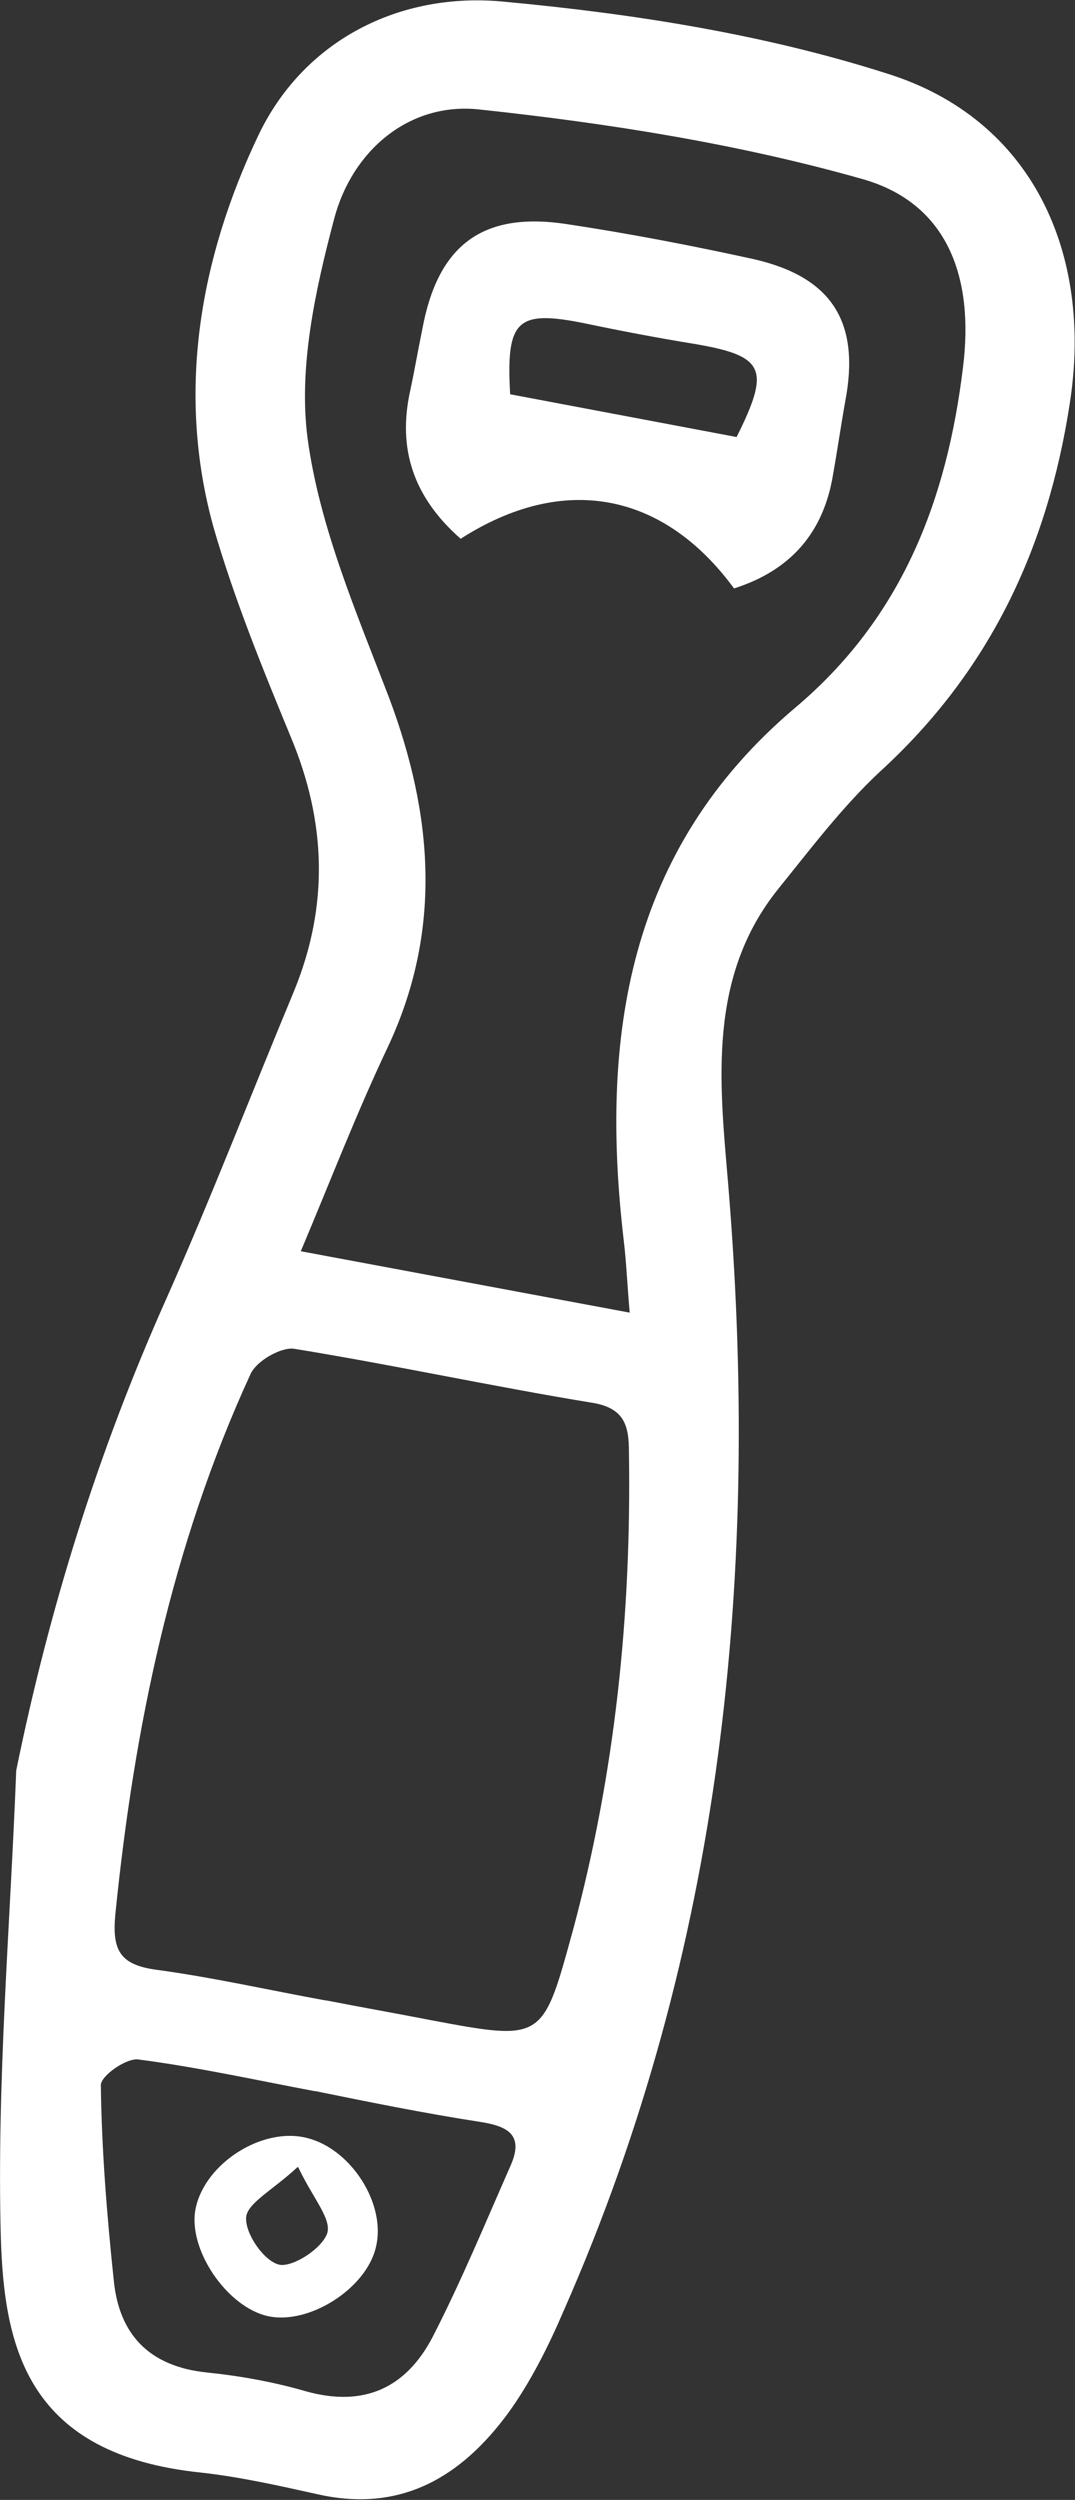 <?xml version="1.0" encoding="UTF-8"?><svg id="Livello_2" xmlns="http://www.w3.org/2000/svg" viewBox="0 0 12.58 29.23"><rect x="0" y="0" width="12.58" height="29.23" fill="#333333" stroke="none"/><defs><style>.cls-1{fill:#fff;}</style></defs><g id="HOME"><path class="cls-1" d="m.19,20.7c.39-1.91.96-3.73,1.75-5.5.53-1.19,1-2.41,1.5-3.61.41-1,.38-1.98-.04-2.98-.33-.8-.66-1.61-.9-2.44-.44-1.58-.16-3.15.52-4.58C3.55.47,4.68-.1,5.9.02c1.51.14,3.04.38,4.48.84,1.7.53,2.41,2.1,2.14,3.85-.26,1.7-.94,3.14-2.22,4.31-.44.41-.81.9-1.19,1.37-.83,1.03-.69,2.26-.59,3.44.38,4.54-.06,8.96-1.92,13.18-.18.42-.39.84-.65,1.2-.55.75-1.26,1.18-2.25.95-.45-.1-.9-.2-1.35-.25C.32,28.7.05,27.45.01,26.17c-.05-1.82.11-3.65.18-5.47Zm7.18-5.34c-.03-.34-.04-.6-.07-.85-.28-2.38.04-4.57,2-6.23,1.25-1.05,1.78-2.42,1.97-3.99.13-1.05-.18-1.92-1.19-2.2-1.45-.41-2.97-.65-4.47-.81-.82-.09-1.49.48-1.7,1.28-.22.83-.42,1.74-.31,2.57.14,1.03.57,2.03.95,3.02.52,1.38.63,2.74-.02,4.11-.36.76-.66,1.54-1.01,2.37l3.86.72Zm-3.55,8.03c.41.08.81.15,1.22.23,1.33.25,1.31.24,1.67-1.07.49-1.83.68-3.68.65-5.57,0-.31-.05-.52-.44-.58-1.16-.19-2.31-.44-3.48-.63-.15-.02-.44.14-.51.3-.92,2-1.36,4.13-1.58,6.31-.04.42.05.59.47.65.67.09,1.33.24,1.99.36Zm-.14,1.06c-.69-.13-1.37-.28-2.06-.37-.14-.02-.44.19-.44.3.01.76.07,1.51.15,2.27.06.65.42,1.02,1.09,1.09.39.04.78.11,1.16.22.68.19,1.17-.04,1.48-.63.34-.66.62-1.34.92-2.02.15-.35-.04-.45-.36-.5-.65-.1-1.29-.23-1.93-.36Z"/><path class="cls-1" d="m5.38,6.29c-.54-.48-.73-1.04-.58-1.72.05-.23.09-.47.14-.71.18-.99.7-1.39,1.69-1.24.73.11,1.46.25,2.19.41.92.21,1.25.74,1.07,1.67-.05.28-.09.56-.14.84-.11.69-.5,1.13-1.16,1.34-.83-1.13-2-1.35-3.2-.58Zm3.24-1.18c.4-.8.33-.95-.5-1.09-.43-.07-.85-.15-1.28-.24-.79-.16-.92-.04-.87.83l2.65.5Z"/><path class="cls-1" d="m3.13,27.08c-.48-.11-.94-.79-.84-1.26.11-.53.79-.96,1.31-.82.51.13.92.77.8,1.27-.11.49-.79.92-1.27.81Zm.35-1.74c-.29.27-.59.42-.6.59-.01.19.21.51.39.55.16.03.5-.19.56-.37.05-.17-.17-.41-.34-.77Z"/></g></svg>